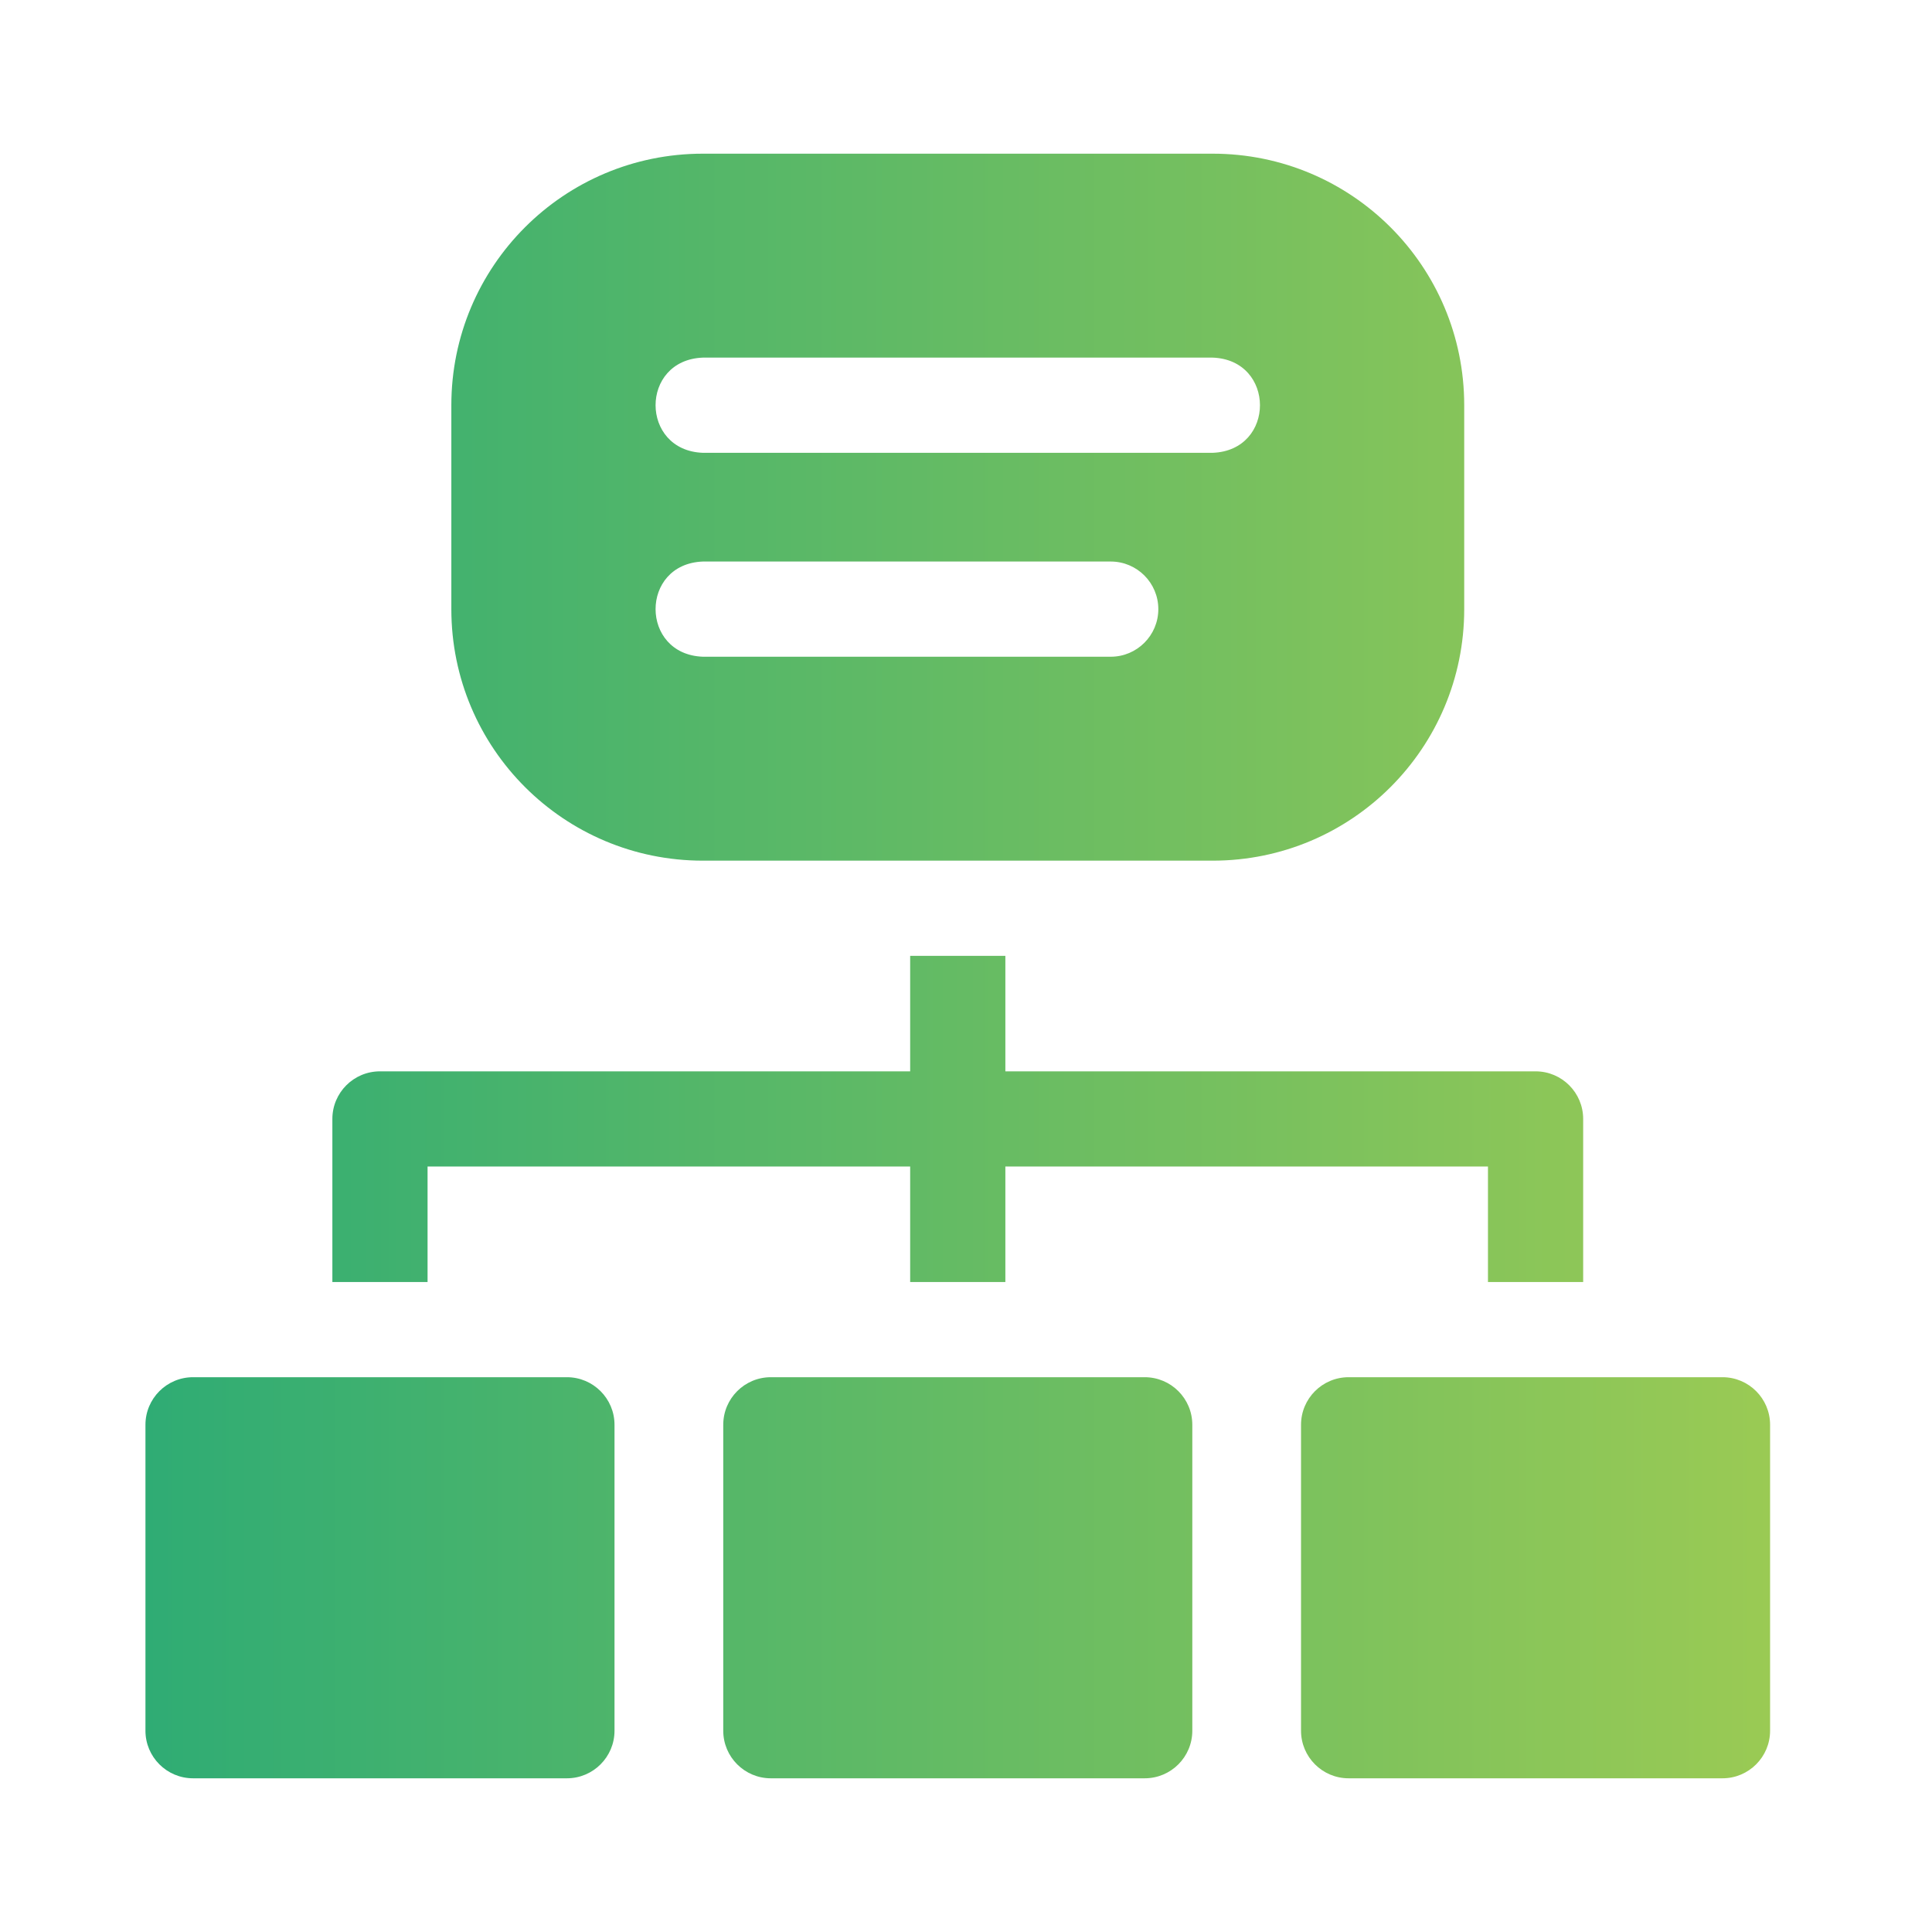 <svg width="88" height="88" viewBox="0 0 88 88" fill="none" xmlns="http://www.w3.org/2000/svg">
<mask id="mask0_442_5080" style="mask-type:alpha" maskUnits="userSpaceOnUse" x="0" y="0" width="88" height="88">
<rect width="88" height="88" fill="#D9D9D9"/>
</mask>
<g mask="url(#mask0_442_5080)">
</g>
<g clip-path="url(#clip0_442_5080)">
<path fill-rule="evenodd" clip-rule="evenodd" d="M32.015 39.202H55.236C61.574 39.202 66.693 34.072 66.693 27.745V18.457C66.692 12.118 61.563 7 55.236 7H32.015C25.676 7 20.558 12.13 20.558 18.457V27.745C20.558 34.083 25.687 39.202 32.015 39.202ZM32.015 16.289H55.236C58.102 16.392 58.114 20.516 55.236 20.625H32.015C29.148 20.521 29.137 16.397 32.015 16.289ZM32.015 25.577H50.592C51.789 25.577 52.76 26.548 52.76 27.745C52.76 28.942 51.789 29.913 50.592 29.913H32.015C29.147 29.809 29.138 25.685 32.015 25.577ZM52.14 62.73H35.111C33.914 62.73 32.943 63.701 32.943 64.898V78.831C32.943 80.028 33.914 80.999 35.111 80.999H52.14C53.338 80.999 54.308 80.028 54.308 78.831V64.898C54.308 63.701 53.338 62.73 52.14 62.73ZM61.428 62.73H78.457C79.654 62.73 80.625 63.701 80.625 64.898V78.831C80.625 80.028 79.654 80.999 78.457 80.999H61.428C60.231 80.999 59.26 80.028 59.26 78.831V64.898C59.26 63.701 60.231 62.73 61.428 62.73ZM19.475 53.134H41.457V58.395H45.793V53.134H67.775V58.395H72.111V50.966C72.111 49.769 71.14 48.798 69.943 48.798H45.793V43.537H41.457V48.798H17.307C16.11 48.798 15.139 49.769 15.139 50.966V58.395H19.475V53.134ZM8.793 62.73H25.822C27.019 62.73 27.99 63.701 27.99 64.898V78.831C27.99 80.028 27.019 80.999 25.822 80.999H8.793C7.596 80.999 6.625 80.028 6.625 78.831V64.898C6.625 63.701 7.596 62.73 8.793 62.73Z" fill="url(#paint0_linear_442_5080)"/>
</g>
<defs>
<linearGradient id="paint0_linear_442_5080" x1="6.625" y1="44" x2="80.625" y2="44" gradientUnits="userSpaceOnUse">
<stop stop-color="#2FAC74"/>
<stop offset="1" stop-color="#9ACA54"/>
</linearGradient>
<clipPath id="clip0_442_5080">
<rect width="74" height="74" fill="white" transform="translate(6.625 7)"/>
</clipPath>
</defs>
</svg>
